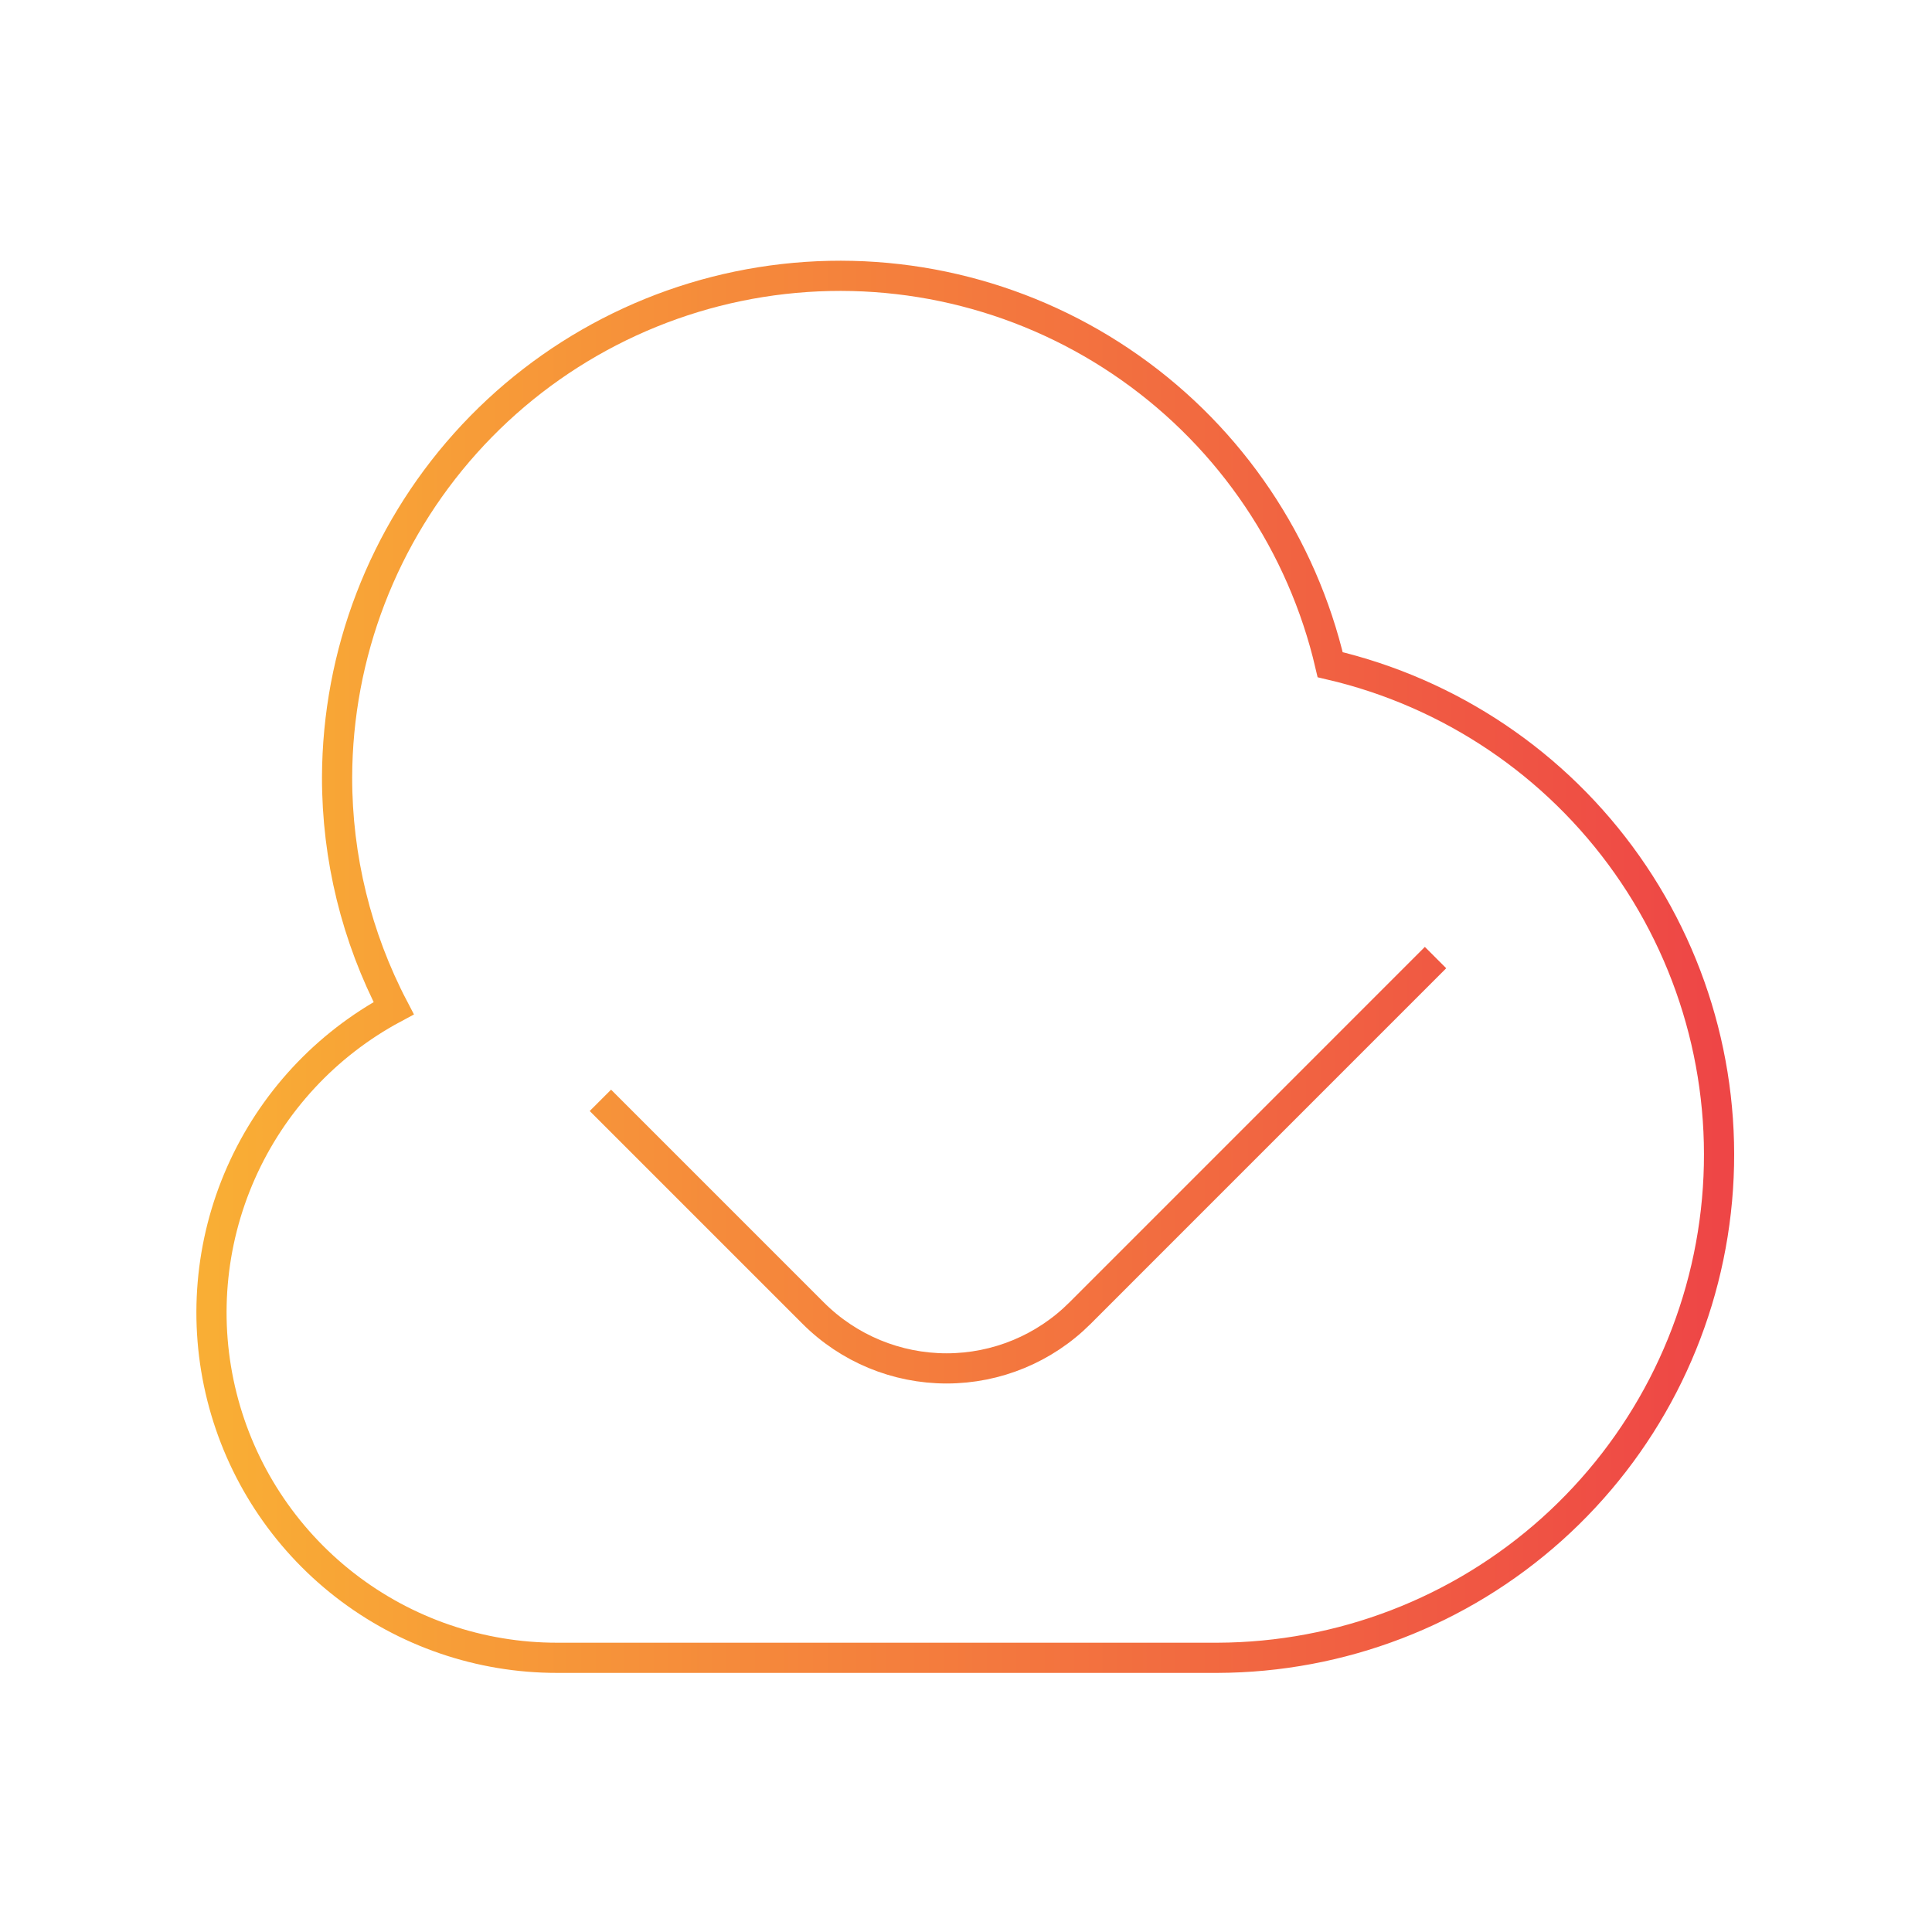 <svg width="64" height="64" viewBox="0 0 64 64" fill="none" xmlns="http://www.w3.org/2000/svg">
<path d="M19.889 36.45L26.939 43.5C28.111 44.672 29.701 45.33 31.358 45.33C33.015 45.33 34.604 44.672 35.776 43.5L47.554 31.721M44.064 22.019C43.136 18.04 40.779 14.54 37.44 12.185C34.102 9.829 30.014 8.782 25.954 9.243C21.895 9.703 18.145 11.639 15.419 14.682C12.693 17.726 11.179 21.664 11.166 25.75C11.164 28.414 11.807 31.038 13.041 33.398C10.793 34.603 9.013 36.524 7.982 38.856C6.951 41.188 6.729 43.798 7.352 46.271C7.974 48.744 9.405 50.938 11.418 52.505C13.43 54.071 15.908 54.92 18.458 54.917H40.333C44.419 54.904 48.357 53.391 51.401 50.664C54.444 47.938 56.38 44.188 56.84 40.129C57.301 36.069 56.254 31.981 53.898 28.643C51.543 25.304 48.043 22.947 44.064 22.019Z" stroke="url(#paint0_linear_5095_39184)"/>
<defs>
<linearGradient id="paint0_linear_5095_39184" x1="7.006" y1="32.027" x2="56.946" y2="32.027" gradientUnits="userSpaceOnUse">
<stop stop-color="#F9AE35"/>
<stop offset="1" stop-color="#EE4646"/>
</linearGradient>
</defs>
</svg>
